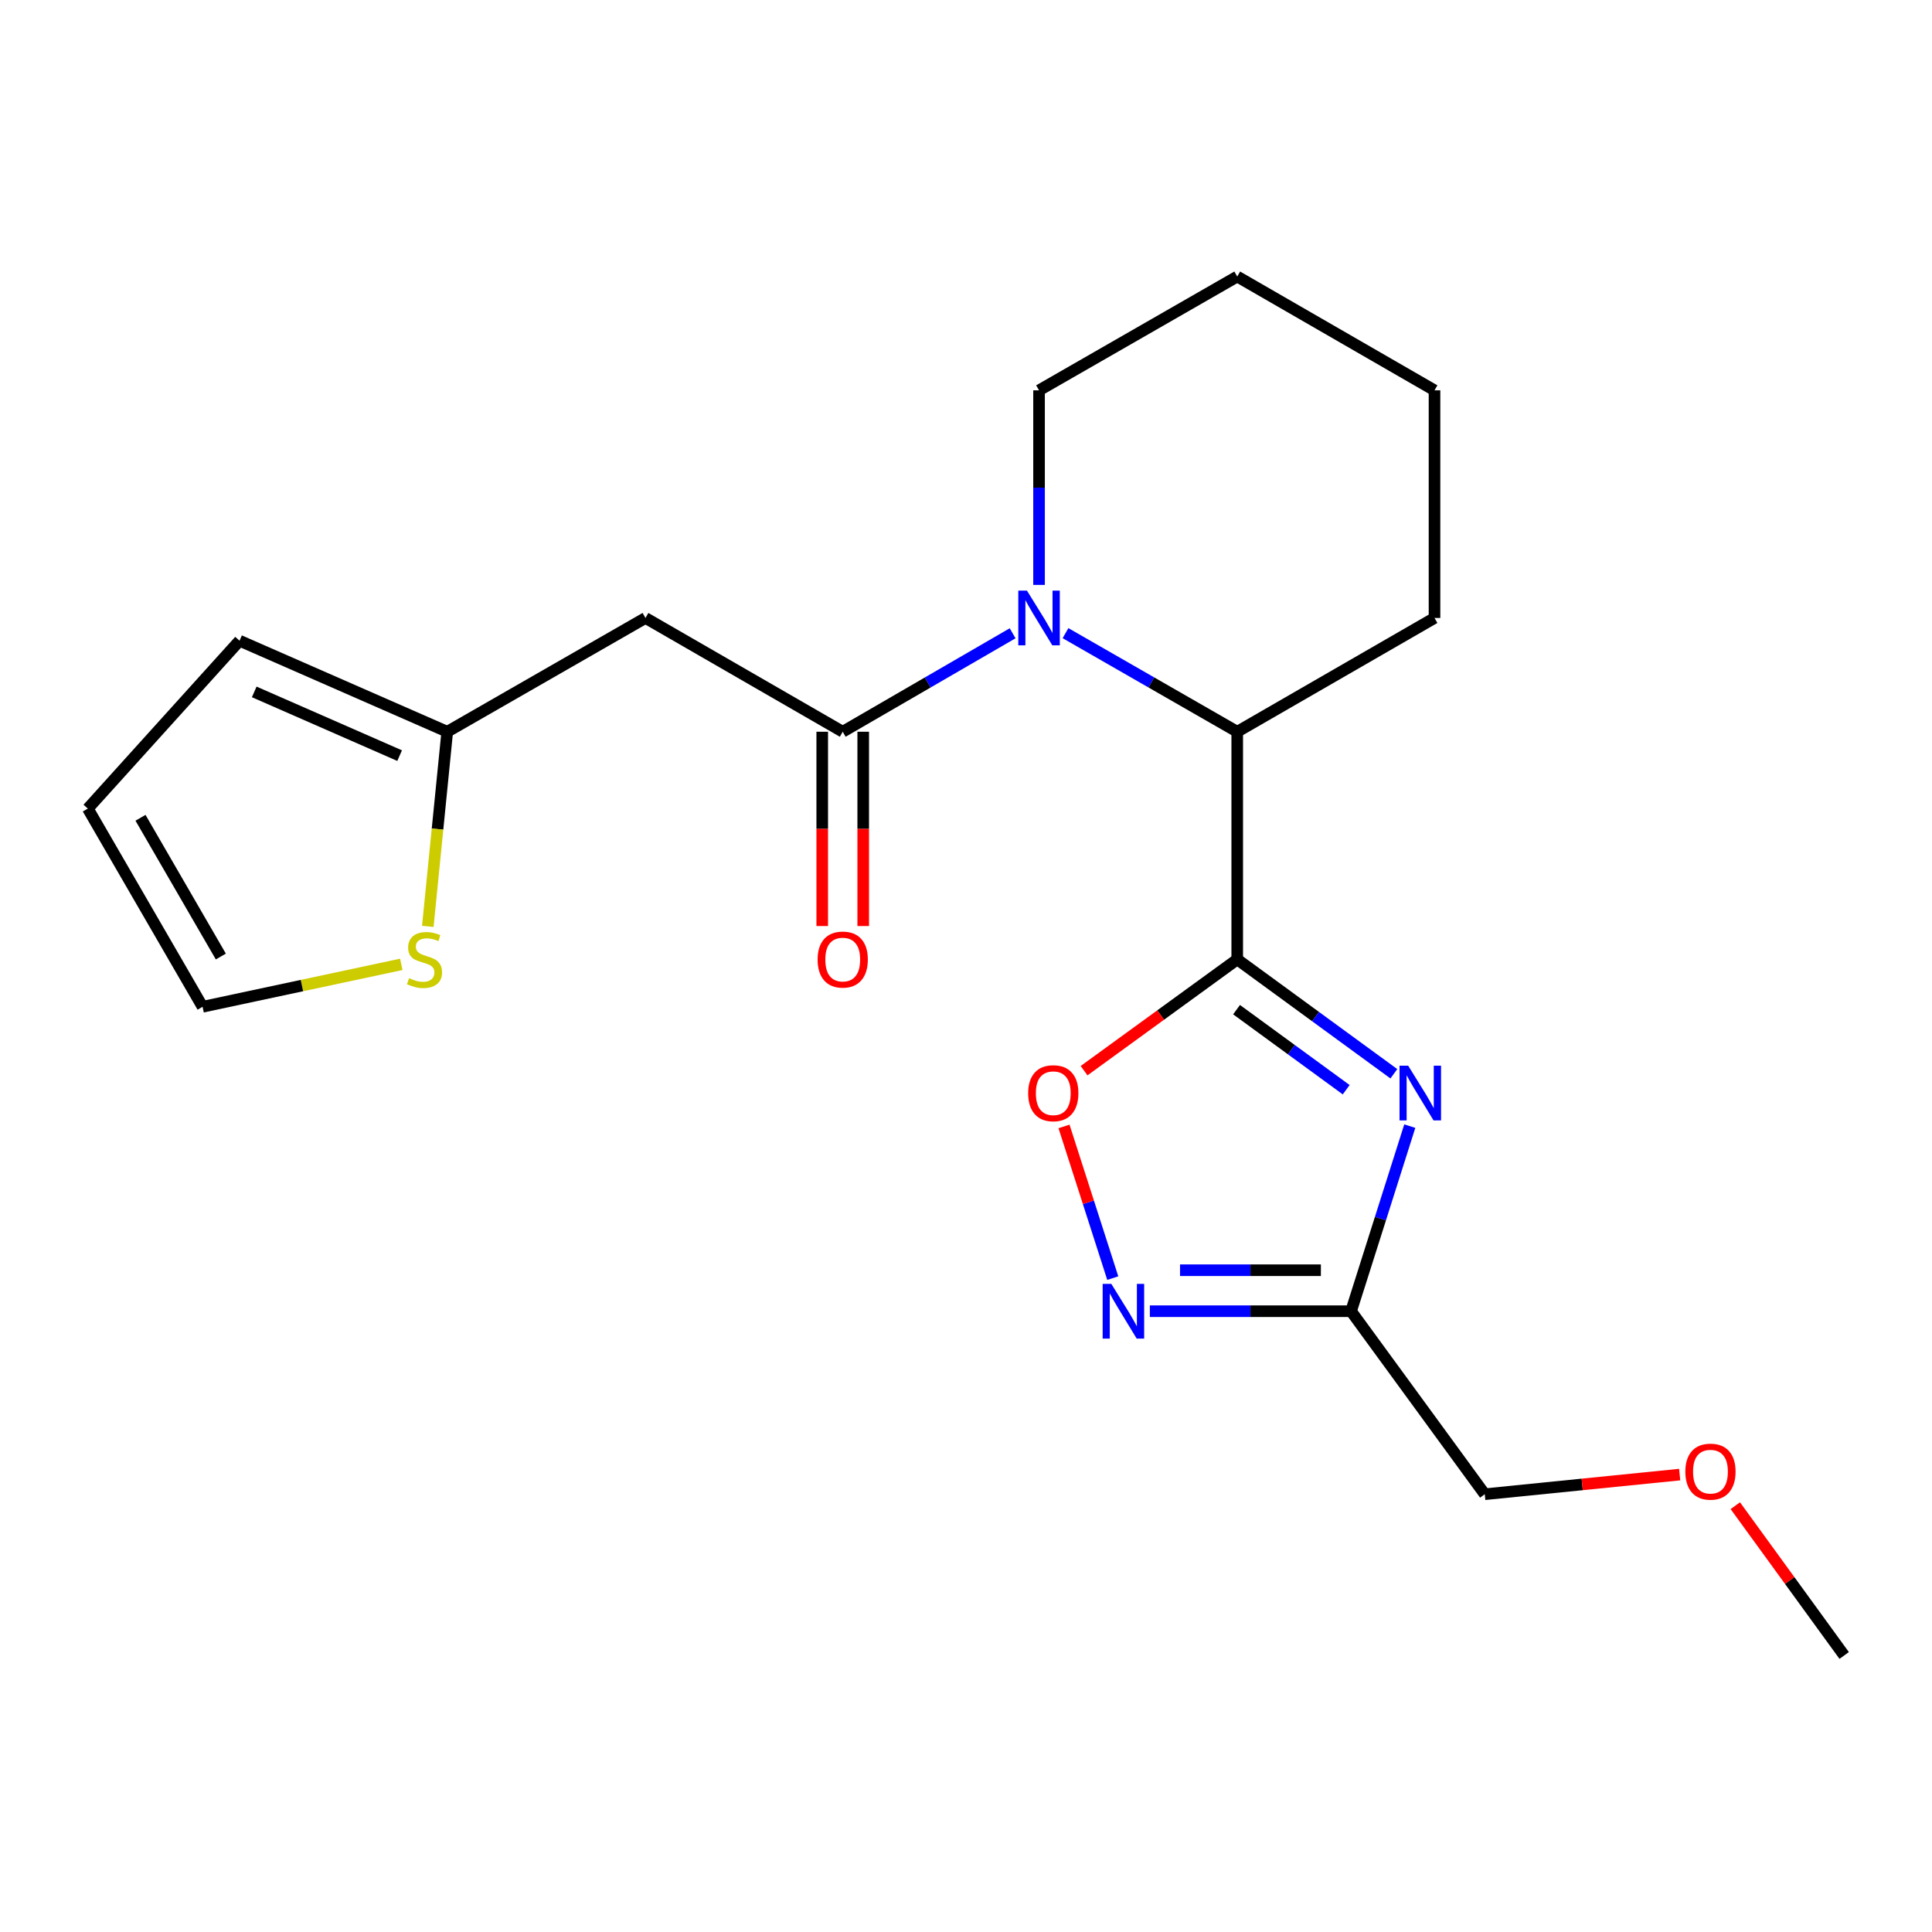 <?xml version='1.0' encoding='iso-8859-1'?>
<svg version='1.1' baseProfile='full'
              xmlns='http://www.w3.org/2000/svg'
                      xmlns:rdkit='http://www.rdkit.org/xml'
                      xmlns:xlink='http://www.w3.org/1999/xlink'
                  xml:space='preserve'
width='1000px' height='1000px' viewBox='0 0 1000 1000'>
<!-- END OF HEADER -->
<rect style='opacity:1.0;fill:#FFFFFF;stroke:none' width='1000' height='1000' x='0' y='0'> </rect>
<path class='bond-0' d='M 640.39,496.582 L 680.925,526.181' style='fill:none;fill-rule:evenodd;stroke:#000000;stroke-width:6px;stroke-linecap:butt;stroke-linejoin:miter;stroke-opacity:1' />
<path class='bond-0' d='M 680.925,526.181 L 721.461,555.78' style='fill:none;fill-rule:evenodd;stroke:#0000FF;stroke-width:6px;stroke-linecap:butt;stroke-linejoin:miter;stroke-opacity:1' />
<path class='bond-0' d='M 640.04,522.595 L 668.415,543.314' style='fill:none;fill-rule:evenodd;stroke:#000000;stroke-width:6px;stroke-linecap:butt;stroke-linejoin:miter;stroke-opacity:1' />
<path class='bond-0' d='M 668.415,543.314 L 696.79,564.033' style='fill:none;fill-rule:evenodd;stroke:#0000FF;stroke-width:6px;stroke-linecap:butt;stroke-linejoin:miter;stroke-opacity:1' />
<path class='bond-5' d='M 640.39,496.582 L 600.753,525.381' style='fill:none;fill-rule:evenodd;stroke:#000000;stroke-width:6px;stroke-linecap:butt;stroke-linejoin:miter;stroke-opacity:1' />
<path class='bond-5' d='M 600.753,525.381 L 561.116,554.18' style='fill:none;fill-rule:evenodd;stroke:#FF0000;stroke-width:6px;stroke-linecap:butt;stroke-linejoin:miter;stroke-opacity:1' />
<path class='bond-6' d='M 640.39,496.582 L 640.39,378.75' style='fill:none;fill-rule:evenodd;stroke:#000000;stroke-width:6px;stroke-linecap:butt;stroke-linejoin:miter;stroke-opacity:1' />
<path class='bond-3' d='M 729.701,582.885 L 714.503,630.783' style='fill:none;fill-rule:evenodd;stroke:#0000FF;stroke-width:6px;stroke-linecap:butt;stroke-linejoin:miter;stroke-opacity:1' />
<path class='bond-3' d='M 714.503,630.783 L 699.306,678.681' style='fill:none;fill-rule:evenodd;stroke:#000000;stroke-width:6px;stroke-linecap:butt;stroke-linejoin:miter;stroke-opacity:1' />
<path class='bond-1' d='M 551.505,327.721 L 595.947,353.236' style='fill:none;fill-rule:evenodd;stroke:#0000FF;stroke-width:6px;stroke-linecap:butt;stroke-linejoin:miter;stroke-opacity:1' />
<path class='bond-1' d='M 595.947,353.236 L 640.39,378.75' style='fill:none;fill-rule:evenodd;stroke:#000000;stroke-width:6px;stroke-linecap:butt;stroke-linejoin:miter;stroke-opacity:1' />
<path class='bond-2' d='M 524.132,327.784 L 480.162,353.267' style='fill:none;fill-rule:evenodd;stroke:#0000FF;stroke-width:6px;stroke-linecap:butt;stroke-linejoin:miter;stroke-opacity:1' />
<path class='bond-2' d='M 480.162,353.267 L 436.193,378.75' style='fill:none;fill-rule:evenodd;stroke:#000000;stroke-width:6px;stroke-linecap:butt;stroke-linejoin:miter;stroke-opacity:1' />
<path class='bond-14' d='M 537.808,302.752 L 537.808,252.395' style='fill:none;fill-rule:evenodd;stroke:#0000FF;stroke-width:6px;stroke-linecap:butt;stroke-linejoin:miter;stroke-opacity:1' />
<path class='bond-14' d='M 537.808,252.395 L 537.808,202.037' style='fill:none;fill-rule:evenodd;stroke:#000000;stroke-width:6px;stroke-linecap:butt;stroke-linejoin:miter;stroke-opacity:1' />
<path class='bond-7' d='M 436.193,378.75 L 334.095,319.858' style='fill:none;fill-rule:evenodd;stroke:#000000;stroke-width:6px;stroke-linecap:butt;stroke-linejoin:miter;stroke-opacity:1' />
<path class='bond-10' d='M 425.586,378.75 L 425.586,429.033' style='fill:none;fill-rule:evenodd;stroke:#000000;stroke-width:6px;stroke-linecap:butt;stroke-linejoin:miter;stroke-opacity:1' />
<path class='bond-10' d='M 425.586,429.033 L 425.586,479.316' style='fill:none;fill-rule:evenodd;stroke:#FF0000;stroke-width:6px;stroke-linecap:butt;stroke-linejoin:miter;stroke-opacity:1' />
<path class='bond-10' d='M 446.8,378.75 L 446.8,429.033' style='fill:none;fill-rule:evenodd;stroke:#000000;stroke-width:6px;stroke-linecap:butt;stroke-linejoin:miter;stroke-opacity:1' />
<path class='bond-10' d='M 446.8,429.033 L 446.8,479.316' style='fill:none;fill-rule:evenodd;stroke:#FF0000;stroke-width:6px;stroke-linecap:butt;stroke-linejoin:miter;stroke-opacity:1' />
<path class='bond-15' d='M 699.306,678.681 L 768.51,773.413' style='fill:none;fill-rule:evenodd;stroke:#000000;stroke-width:6px;stroke-linecap:butt;stroke-linejoin:miter;stroke-opacity:1' />
<path class='bond-21' d='M 699.306,678.681 L 647.232,678.681' style='fill:none;fill-rule:evenodd;stroke:#000000;stroke-width:6px;stroke-linecap:butt;stroke-linejoin:miter;stroke-opacity:1' />
<path class='bond-21' d='M 647.232,678.681 L 595.159,678.681' style='fill:none;fill-rule:evenodd;stroke:#0000FF;stroke-width:6px;stroke-linecap:butt;stroke-linejoin:miter;stroke-opacity:1' />
<path class='bond-21' d='M 683.684,657.467 L 647.232,657.467' style='fill:none;fill-rule:evenodd;stroke:#000000;stroke-width:6px;stroke-linecap:butt;stroke-linejoin:miter;stroke-opacity:1' />
<path class='bond-21' d='M 647.232,657.467 L 610.781,657.467' style='fill:none;fill-rule:evenodd;stroke:#0000FF;stroke-width:6px;stroke-linecap:butt;stroke-linejoin:miter;stroke-opacity:1' />
<path class='bond-4' d='M 575.968,661.556 L 563.348,622.297' style='fill:none;fill-rule:evenodd;stroke:#0000FF;stroke-width:6px;stroke-linecap:butt;stroke-linejoin:miter;stroke-opacity:1' />
<path class='bond-4' d='M 563.348,622.297 L 550.728,583.039' style='fill:none;fill-rule:evenodd;stroke:#FF0000;stroke-width:6px;stroke-linecap:butt;stroke-linejoin:miter;stroke-opacity:1' />
<path class='bond-16' d='M 640.39,378.75 L 742.5,319.858' style='fill:none;fill-rule:evenodd;stroke:#000000;stroke-width:6px;stroke-linecap:butt;stroke-linejoin:miter;stroke-opacity:1' />
<path class='bond-8' d='M 334.095,319.858 L 231.49,378.75' style='fill:none;fill-rule:evenodd;stroke:#000000;stroke-width:6px;stroke-linecap:butt;stroke-linejoin:miter;stroke-opacity:1' />
<path class='bond-9' d='M 231.49,378.75 L 226.461,429.126' style='fill:none;fill-rule:evenodd;stroke:#000000;stroke-width:6px;stroke-linecap:butt;stroke-linejoin:miter;stroke-opacity:1' />
<path class='bond-9' d='M 226.461,429.126 L 221.433,479.502' style='fill:none;fill-rule:evenodd;stroke:#CCCC00;stroke-width:6px;stroke-linecap:butt;stroke-linejoin:miter;stroke-opacity:1' />
<path class='bond-12' d='M 231.49,378.75 L 123.982,331.631' style='fill:none;fill-rule:evenodd;stroke:#000000;stroke-width:6px;stroke-linecap:butt;stroke-linejoin:miter;stroke-opacity:1' />
<path class='bond-12' d='M 206.848,391.112 L 131.592,358.129' style='fill:none;fill-rule:evenodd;stroke:#000000;stroke-width:6px;stroke-linecap:butt;stroke-linejoin:miter;stroke-opacity:1' />
<path class='bond-11' d='M 207.711,499.148 L 156.282,510.128' style='fill:none;fill-rule:evenodd;stroke:#CCCC00;stroke-width:6px;stroke-linecap:butt;stroke-linejoin:miter;stroke-opacity:1' />
<path class='bond-11' d='M 156.282,510.128 L 104.854,521.108' style='fill:none;fill-rule:evenodd;stroke:#000000;stroke-width:6px;stroke-linecap:butt;stroke-linejoin:miter;stroke-opacity:1' />
<path class='bond-23' d='M 104.854,521.108 L 45.455,418.526' style='fill:none;fill-rule:evenodd;stroke:#000000;stroke-width:6px;stroke-linecap:butt;stroke-linejoin:miter;stroke-opacity:1' />
<path class='bond-23' d='M 114.302,495.09 L 72.723,423.283' style='fill:none;fill-rule:evenodd;stroke:#000000;stroke-width:6px;stroke-linecap:butt;stroke-linejoin:miter;stroke-opacity:1' />
<path class='bond-13' d='M 123.982,331.631 L 45.455,418.526' style='fill:none;fill-rule:evenodd;stroke:#000000;stroke-width:6px;stroke-linecap:butt;stroke-linejoin:miter;stroke-opacity:1' />
<path class='bond-22' d='M 537.808,202.037 L 640.39,143.133' style='fill:none;fill-rule:evenodd;stroke:#000000;stroke-width:6px;stroke-linecap:butt;stroke-linejoin:miter;stroke-opacity:1' />
<path class='bond-17' d='M 768.51,773.413 L 818.952,768.329' style='fill:none;fill-rule:evenodd;stroke:#000000;stroke-width:6px;stroke-linecap:butt;stroke-linejoin:miter;stroke-opacity:1' />
<path class='bond-17' d='M 818.952,768.329 L 869.394,763.245' style='fill:none;fill-rule:evenodd;stroke:#FF0000;stroke-width:6px;stroke-linecap:butt;stroke-linejoin:miter;stroke-opacity:1' />
<path class='bond-20' d='M 742.5,319.858 L 742.5,202.037' style='fill:none;fill-rule:evenodd;stroke:#000000;stroke-width:6px;stroke-linecap:butt;stroke-linejoin:miter;stroke-opacity:1' />
<path class='bond-18' d='M 898.196,779.343 L 926.371,818.105' style='fill:none;fill-rule:evenodd;stroke:#FF0000;stroke-width:6px;stroke-linecap:butt;stroke-linejoin:miter;stroke-opacity:1' />
<path class='bond-18' d='M 926.371,818.105 L 954.545,856.867' style='fill:none;fill-rule:evenodd;stroke:#000000;stroke-width:6px;stroke-linecap:butt;stroke-linejoin:miter;stroke-opacity:1' />
<path class='bond-19' d='M 640.39,143.133 L 742.5,202.037' style='fill:none;fill-rule:evenodd;stroke:#000000;stroke-width:6px;stroke-linecap:butt;stroke-linejoin:miter;stroke-opacity:1' />
<path  class='atom-1' d='M 728.874 551.603
L 738.154 566.603
Q 739.074 568.083, 740.554 570.763
Q 742.034 573.443, 742.114 573.603
L 742.114 551.603
L 745.874 551.603
L 745.874 579.923
L 741.994 579.923
L 732.034 563.523
Q 730.874 561.603, 729.634 559.403
Q 728.434 557.203, 728.074 556.523
L 728.074 579.923
L 724.394 579.923
L 724.394 551.603
L 728.874 551.603
' fill='#0000FF'/>
<path  class='atom-2' d='M 531.548 305.698
L 540.828 320.698
Q 541.748 322.178, 543.228 324.858
Q 544.708 327.538, 544.788 327.698
L 544.788 305.698
L 548.548 305.698
L 548.548 334.018
L 544.668 334.018
L 534.708 317.618
Q 533.548 315.698, 532.308 313.498
Q 531.108 311.298, 530.748 310.618
L 530.748 334.018
L 527.068 334.018
L 527.068 305.698
L 531.548 305.698
' fill='#0000FF'/>
<path  class='atom-5' d='M 575.214 664.521
L 584.494 679.521
Q 585.414 681.001, 586.894 683.681
Q 588.374 686.361, 588.454 686.521
L 588.454 664.521
L 592.214 664.521
L 592.214 692.841
L 588.334 692.841
L 578.374 676.441
Q 577.214 674.521, 575.974 672.321
Q 574.774 670.121, 574.414 669.441
L 574.414 692.841
L 570.734 692.841
L 570.734 664.521
L 575.214 664.521
' fill='#0000FF'/>
<path  class='atom-6' d='M 532.174 565.843
Q 532.174 559.043, 535.534 555.243
Q 538.894 551.443, 545.174 551.443
Q 551.454 551.443, 554.814 555.243
Q 558.174 559.043, 558.174 565.843
Q 558.174 572.723, 554.774 576.643
Q 551.374 580.523, 545.174 580.523
Q 538.934 580.523, 535.534 576.643
Q 532.174 572.763, 532.174 565.843
M 545.174 577.323
Q 549.494 577.323, 551.814 574.443
Q 554.174 571.523, 554.174 565.843
Q 554.174 560.283, 551.814 557.483
Q 549.494 554.643, 545.174 554.643
Q 540.854 554.643, 538.494 557.443
Q 536.174 560.243, 536.174 565.843
Q 536.174 571.563, 538.494 574.443
Q 540.854 577.323, 545.174 577.323
' fill='#FF0000'/>
<path  class='atom-10' d='M 211.728 506.302
Q 212.048 506.422, 213.368 506.982
Q 214.688 507.542, 216.128 507.902
Q 217.608 508.222, 219.048 508.222
Q 221.728 508.222, 223.288 506.942
Q 224.848 505.622, 224.848 503.342
Q 224.848 501.782, 224.048 500.822
Q 223.288 499.862, 222.088 499.342
Q 220.888 498.822, 218.888 498.222
Q 216.368 497.462, 214.848 496.742
Q 213.368 496.022, 212.288 494.502
Q 211.248 492.982, 211.248 490.422
Q 211.248 486.862, 213.648 484.662
Q 216.088 482.462, 220.888 482.462
Q 224.168 482.462, 227.888 484.022
L 226.968 487.102
Q 223.568 485.702, 221.008 485.702
Q 218.248 485.702, 216.728 486.862
Q 215.208 487.982, 215.248 489.942
Q 215.248 491.462, 216.008 492.382
Q 216.808 493.302, 217.928 493.822
Q 219.088 494.342, 221.008 494.942
Q 223.568 495.742, 225.088 496.542
Q 226.608 497.342, 227.688 498.982
Q 228.808 500.582, 228.808 503.342
Q 228.808 507.262, 226.168 509.382
Q 223.568 511.462, 219.208 511.462
Q 216.688 511.462, 214.768 510.902
Q 212.888 510.382, 210.648 509.462
L 211.728 506.302
' fill='#CCCC00'/>
<path  class='atom-11' d='M 423.193 496.662
Q 423.193 489.862, 426.553 486.062
Q 429.913 482.262, 436.193 482.262
Q 442.473 482.262, 445.833 486.062
Q 449.193 489.862, 449.193 496.662
Q 449.193 503.542, 445.793 507.462
Q 442.393 511.342, 436.193 511.342
Q 429.953 511.342, 426.553 507.462
Q 423.193 503.582, 423.193 496.662
M 436.193 508.142
Q 440.513 508.142, 442.833 505.262
Q 445.193 502.342, 445.193 496.662
Q 445.193 491.102, 442.833 488.302
Q 440.513 485.462, 436.193 485.462
Q 431.873 485.462, 429.513 488.262
Q 427.193 491.062, 427.193 496.662
Q 427.193 502.382, 429.513 505.262
Q 431.873 508.142, 436.193 508.142
' fill='#FF0000'/>
<path  class='atom-18' d='M 872.329 761.719
Q 872.329 754.919, 875.689 751.119
Q 879.049 747.319, 885.329 747.319
Q 891.609 747.319, 894.969 751.119
Q 898.329 754.919, 898.329 761.719
Q 898.329 768.599, 894.929 772.519
Q 891.529 776.399, 885.329 776.399
Q 879.089 776.399, 875.689 772.519
Q 872.329 768.639, 872.329 761.719
M 885.329 773.199
Q 889.649 773.199, 891.969 770.319
Q 894.329 767.399, 894.329 761.719
Q 894.329 756.159, 891.969 753.359
Q 889.649 750.519, 885.329 750.519
Q 881.009 750.519, 878.649 753.319
Q 876.329 756.119, 876.329 761.719
Q 876.329 767.439, 878.649 770.319
Q 881.009 773.199, 885.329 773.199
' fill='#FF0000'/>
</svg>
